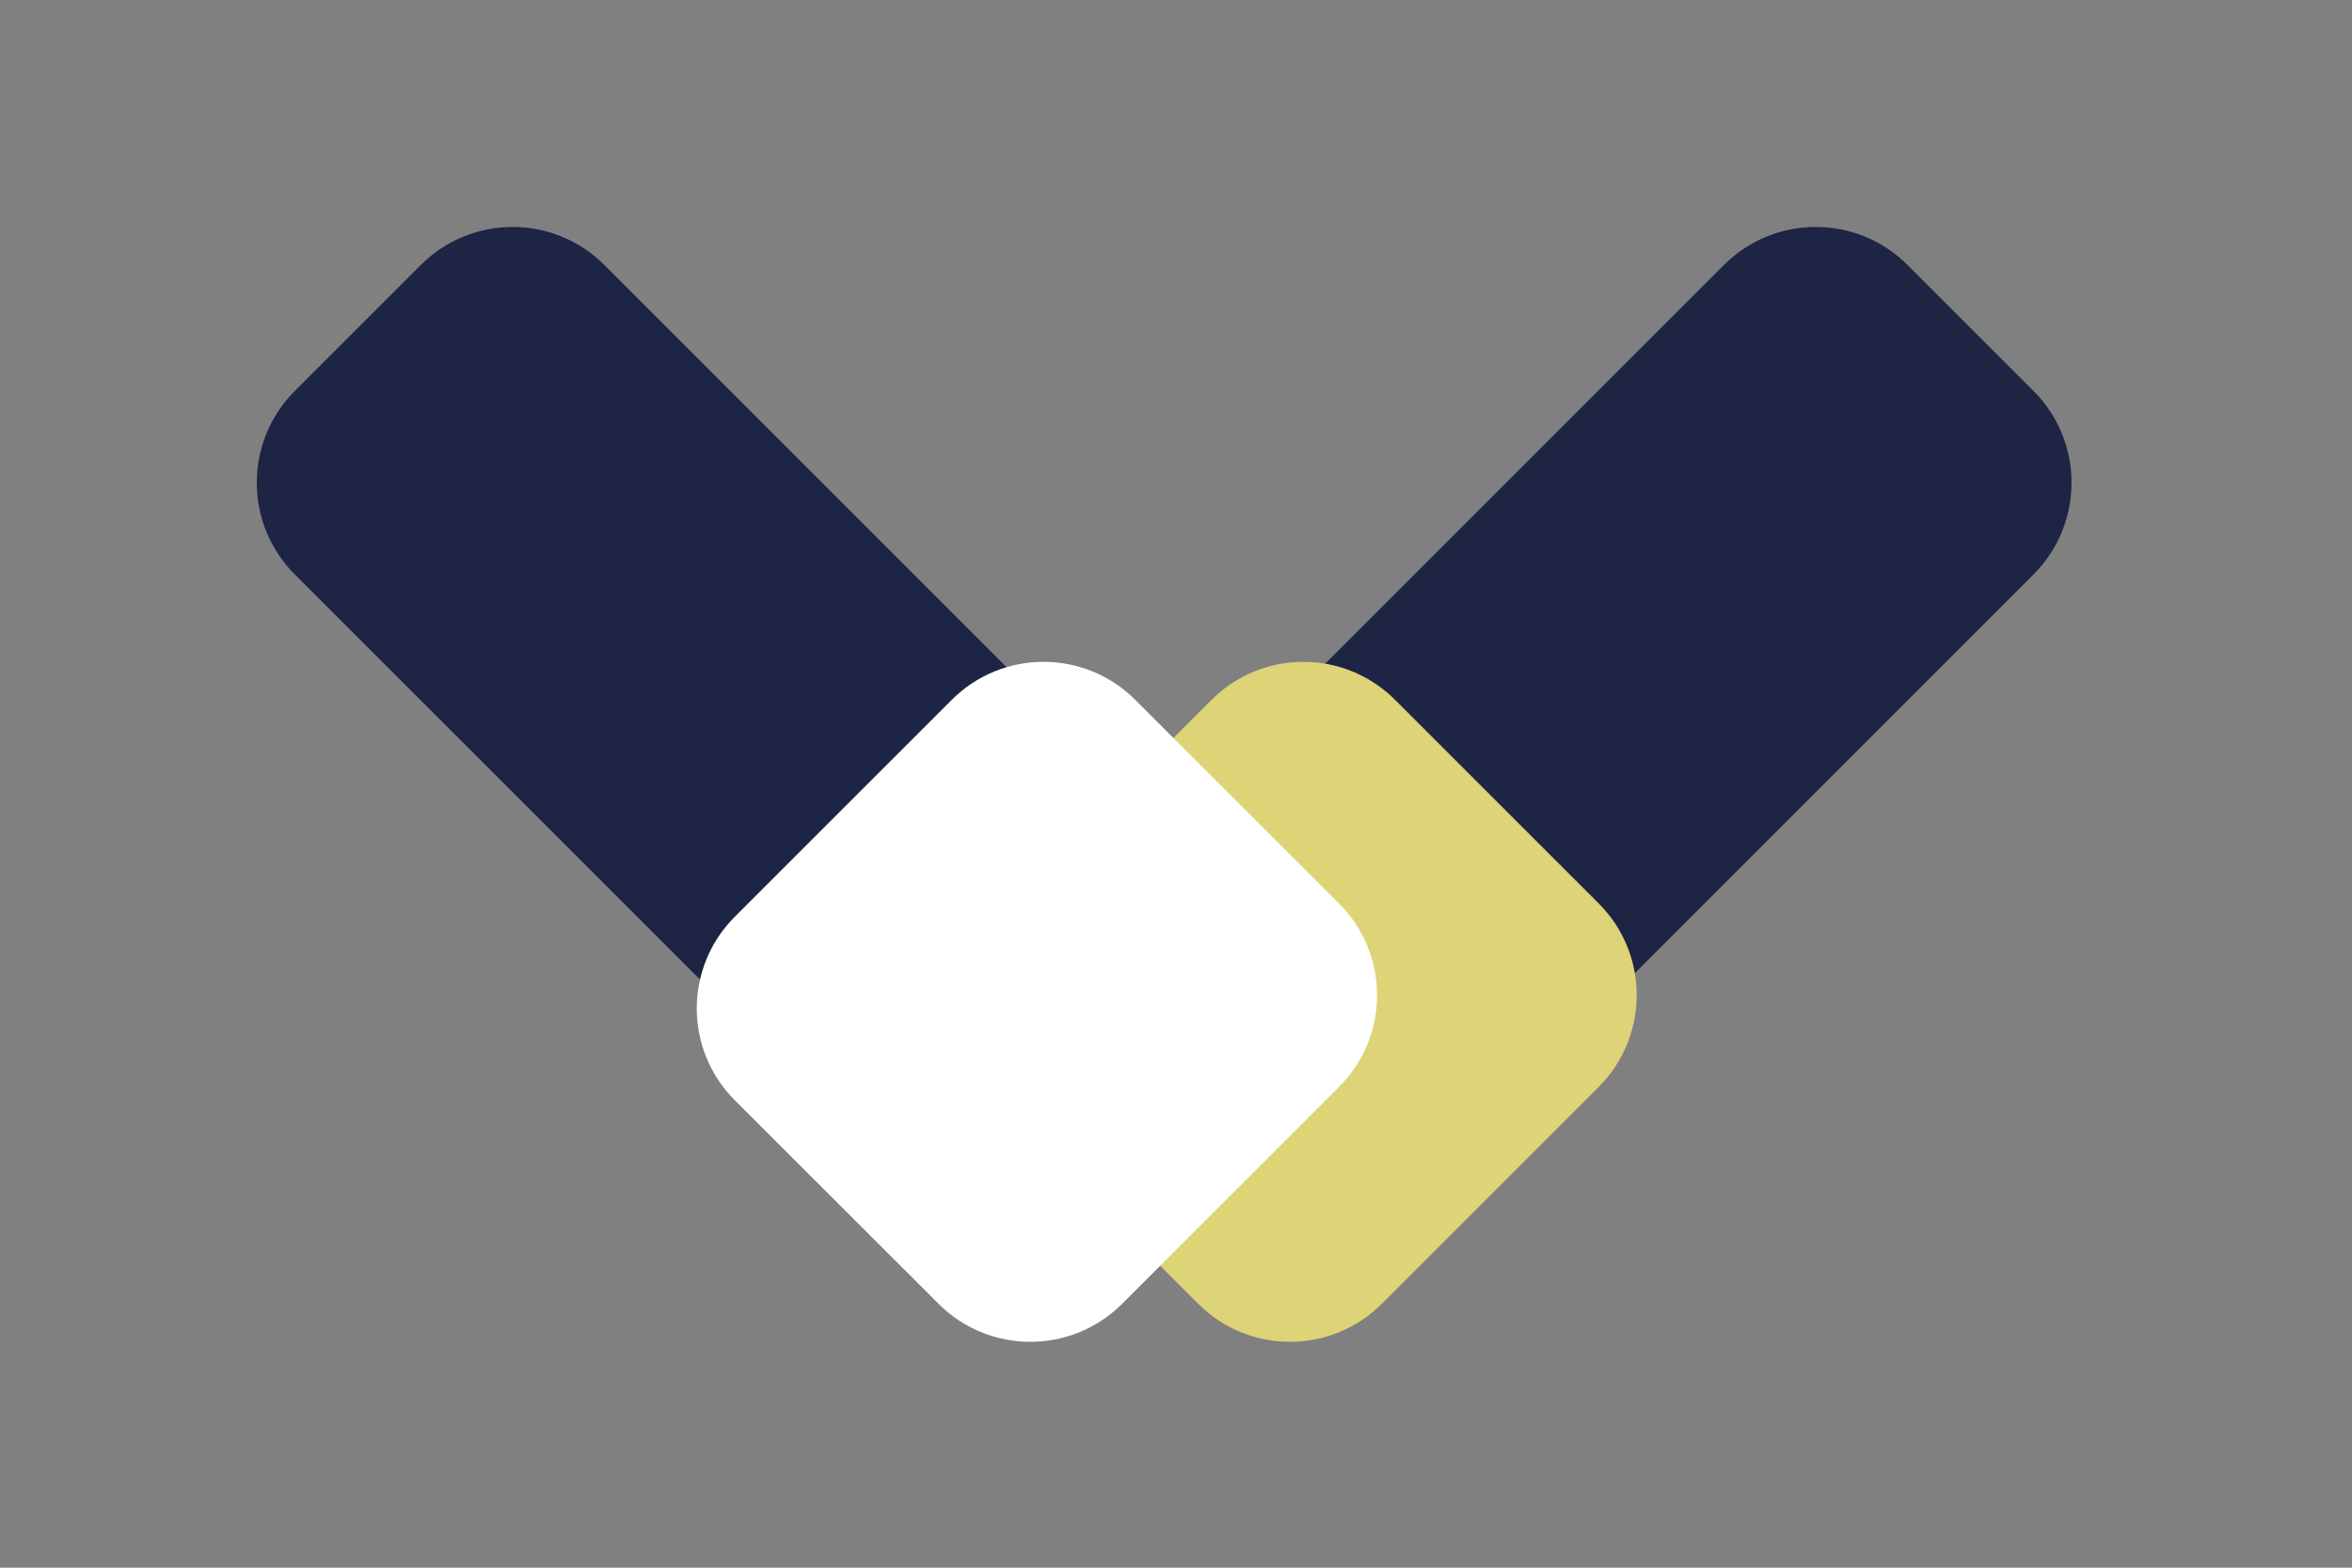 <svg xmlns="http://www.w3.org/2000/svg" xmlns:xlink="http://www.w3.org/1999/xlink" id="Calque_2" x="0px" y="0px" viewBox="0 0 150 100" style="enable-background:new 0 0 150 100;" xml:space="preserve"><rect x="0" y="0" width="150" height="100" fill="#808080" stroke="none"/> <style type="text/css"> .st0{clip-path:url(#SVGID_00000037658704063666691810000015404176600439975870_);} .st1{clip-path:url(#SVGID_00000043433842119584464010000009796314314927287726_);} .st2{fill:#1D2444;} .st3{fill:#DDD377;} .st4{fill:#FFFFFF;} </style> <g> <defs> <rect id="SVGID_1_" width="150" height="100"></rect> </defs> <clipPath id="SVGID_00000120550640351833169740000014931724679006769315_"> <use xlink:href="#SVGID_1_" style="overflow:visible;"></use> </clipPath> <g style="clip-path:url(#SVGID_00000120550640351833169740000014931724679006769315_);"> <defs> <rect id="SVGID_00000089574171619918229100000003260839670479927992_" x="16.37" y="14.48" width="115.75" height="71.12"></rect> </defs> <clipPath id="SVGID_00000129894668169154729090000004190065384923506349_"> <use xlink:href="#SVGID_00000089574171619918229100000003260839670479927992_" style="overflow:visible;"></use> </clipPath> <g id="Groupe_204" style="clip-path:url(#SVGID_00000129894668169154729090000004190065384923506349_);"> <path id="Trac&#xE9;_808" class="st2" d="M56.19,74.03L18.8,36.64c-3.23-3.23-3.23-8.47,0-11.7l8.04-8.04c3.23-3.23,8.47-3.23,11.7,0 l37.39,37.39c3.23,3.23,3.23,8.47,0,11.7l-8.04,8.04C64.66,77.26,59.42,77.26,56.19,74.03"></path> <path id="Trac&#xE9;_809" class="st2" d="M72.56,54.29l37.39-37.39c3.23-3.23,8.47-3.23,11.7,0l8.04,8.04c3.23,3.23,3.23,8.47,0,11.7 L92.31,74.03c-3.23,3.23-8.47,3.23-11.7,0l-8.04-8.04C69.33,62.76,69.33,57.52,72.56,54.29"></path> <path id="Trac&#xE9;_810" class="st3" d="M63.43,58.48l13.84-13.84c3.23-3.23,8.47-3.23,11.7,0l12.99,12.99 c3.23,3.23,3.23,8.47,0,11.7L88.12,83.17c-3.23,3.23-8.47,3.23-11.7,0L63.43,70.18C60.19,66.95,60.19,61.71,63.43,58.48"></path> <path id="Trac&#xE9;_811" class="st4" d="M46.86,58.48L60.7,44.64c3.23-3.23,8.47-3.23,11.7,0l13,12.99c3.23,3.23,3.23,8.47,0,11.7 L71.56,83.17c-3.23,3.23-8.47,3.23-11.7,0L46.86,70.18C43.63,66.95,43.63,61.71,46.86,58.48"></path> </g> </g> </g> </svg>
